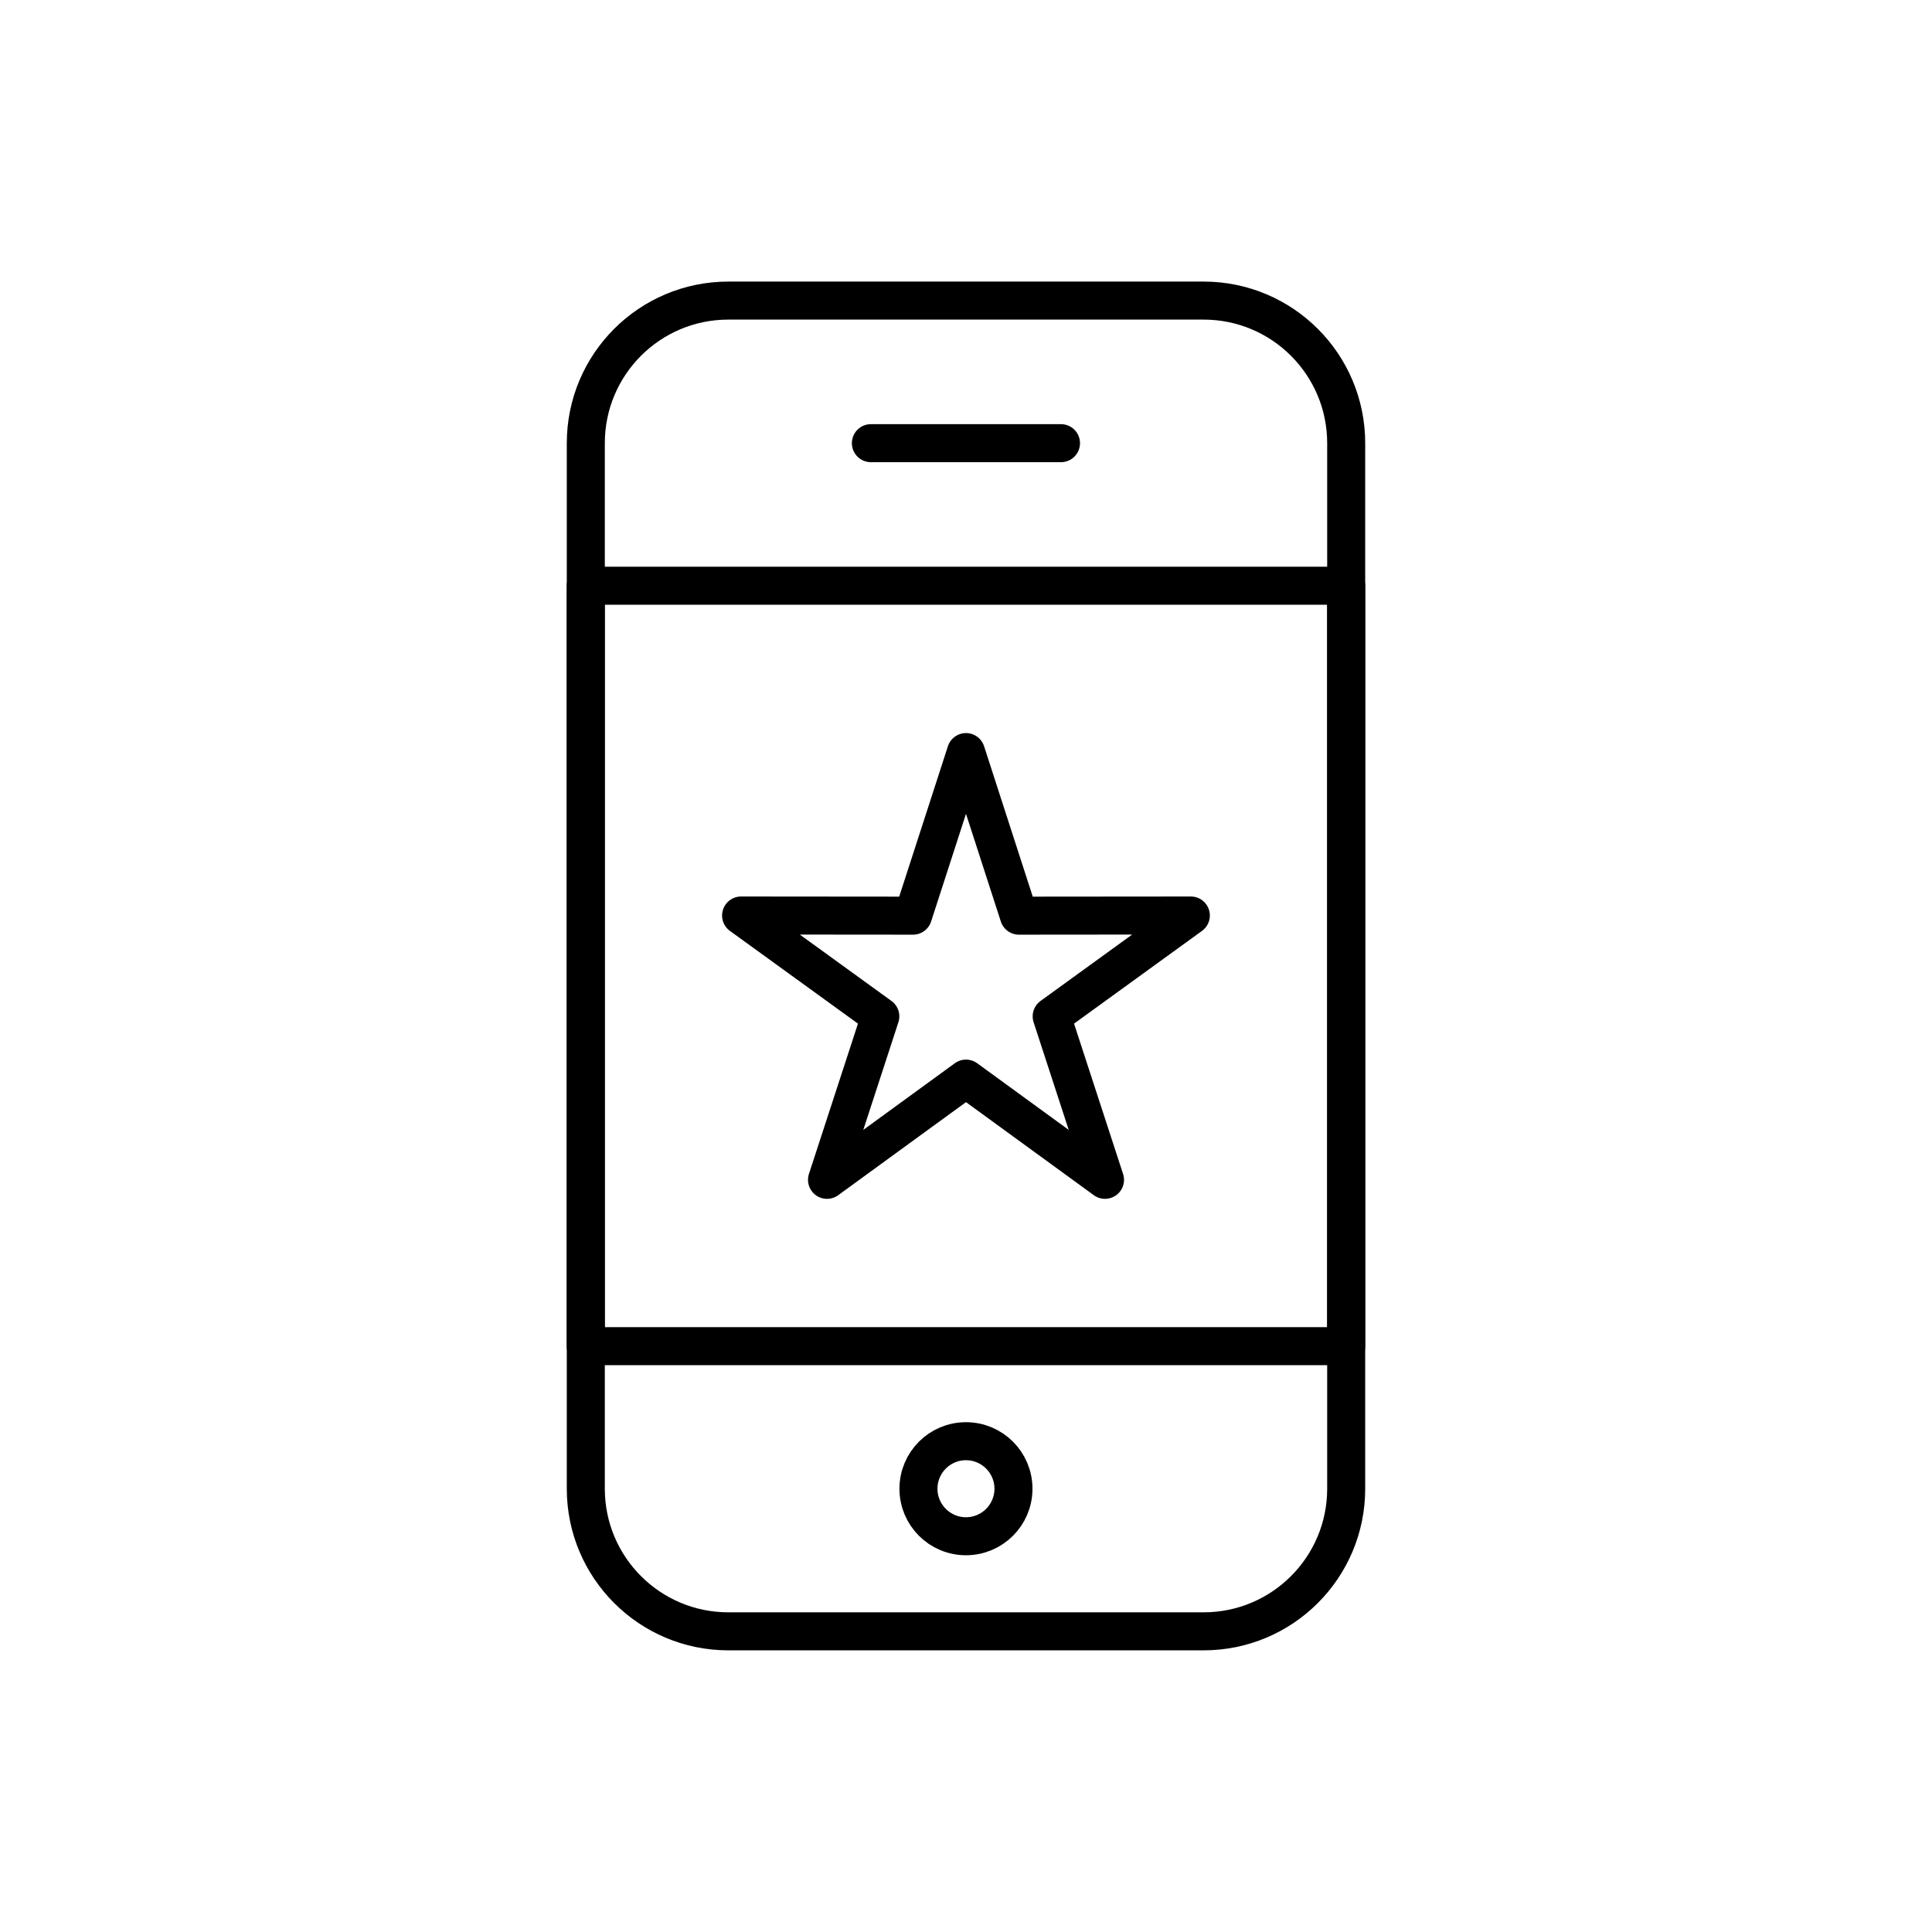 <?xml version="1.0" encoding="UTF-8"?>
<!-- Uploaded to: SVG Repo, www.svgrepo.com, Generator: SVG Repo Mixer Tools -->
<svg width="800px" height="800px" version="1.1" viewBox="144 144 512 512" xmlns="http://www.w3.org/2000/svg">
 <g fill="none" stroke="#000000" stroke-linecap="round" stroke-linejoin="round" stroke-miterlimit="10" stroke-width="2">
  <path transform="matrix(5.038 0 0 5.038 148.09 148.09)" d="m50.002 55.926-7.311 5.324 2.804-8.599-7.324-5.305 9.044 0.008 2.787-8.604 2.784 8.604 9.043-0.008-7.32 5.305 2.805 8.599z"/>
  <path transform="matrix(5.038 0 0 5.038 148.09 148.09)" d="m44.999 22.5h10z"/>
  <path transform="matrix(5.038 0 0 5.038 148.09 148.09)" d="m30 30h40v39.999h-40z"/>
  <path transform="matrix(5.038 0 0 5.038 148.09 148.09)" d="m30.003 22.5c0-4.142 3.355-7.5 7.496-7.5h25.002c4.142 0 7.5 3.358 7.5 7.5v55c0 4.142-3.358 7.5-7.5 7.5h-25.002c-4.137 0-7.496-3.358-7.496-7.5z"/>
  <path transform="matrix(5.038 0 0 5.038 148.09 148.09)" d="m52.499 77.499c0 1.38-1.119 2.499-2.499 2.499s-2.499-1.119-2.499-2.499c0-1.381 1.119-2.5 2.499-2.5s2.499 1.119 2.499 2.5"/>
 </g>
</svg>